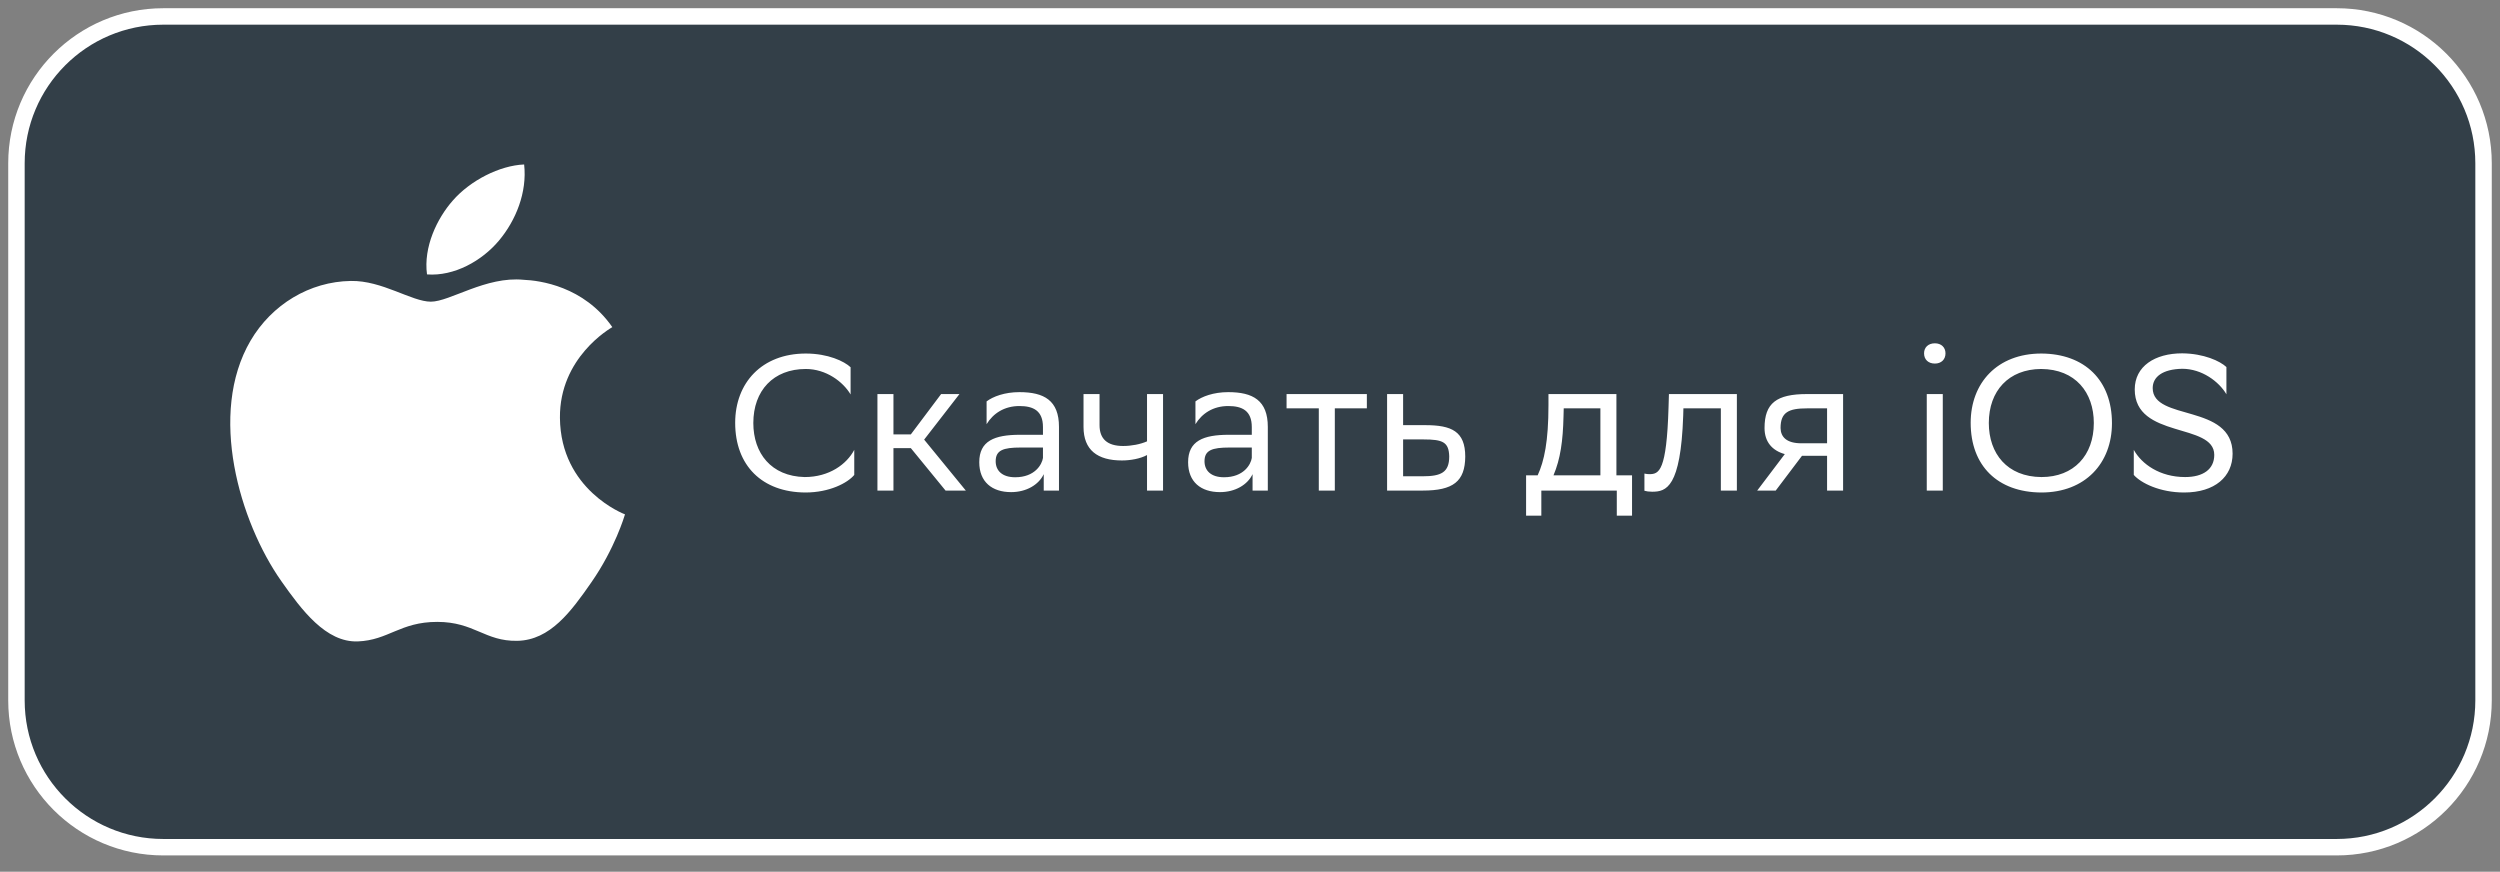 <svg width="152" height="53" viewBox="0 0 152 53" fill="none" xmlns="http://www.w3.org/2000/svg">
<rect x="0" y="0" width="152" height="53" fill="#808080" stroke="none"/>
<path d="M142.071 1H9.929C4.997 1 1 4.997 1 9.929V42.582C1 47.513 4.997 51.51 9.929 51.51H142.071C147.003 51.51 151 47.513 151 42.582V9.929C151 4.997 147.003 1 142.071 1Z" fill="#333F48" stroke="white"/>
<path d="M51.939 27.351C51.482 28.219 50.425 29.005 48.923 29.005C46.882 28.958 45.802 27.55 45.802 25.72C45.802 23.748 47.022 22.434 48.994 22.434C50.226 22.434 51.259 23.208 51.716 23.983V22.328C51.329 21.964 50.343 21.495 48.994 21.495C46.318 21.495 44.699 23.279 44.699 25.708C44.699 28.313 46.342 29.932 48.97 29.944C50.425 29.944 51.529 29.369 51.939 28.876V27.351ZM53.348 29.827H54.322V27.245H55.378L57.49 29.827H58.722L56.188 26.729L58.335 23.959H57.22L55.378 26.412H54.322V23.959H53.348V29.827ZM59.985 25.79C60.384 25.133 61.065 24.687 61.98 24.687C62.825 24.687 63.412 24.968 63.412 25.966V26.435H62.015C60.455 26.435 59.539 26.811 59.539 28.102C59.539 29.299 60.314 29.921 61.475 29.921C62.403 29.921 63.154 29.475 63.459 28.829V29.827H64.386V25.954C64.386 24.346 63.482 23.842 61.98 23.842C61.077 23.842 60.372 24.112 59.985 24.405V25.79ZM61.722 29.017C60.936 29.017 60.537 28.618 60.537 28.043C60.537 27.374 60.994 27.21 62.05 27.21H63.412V27.843C63.353 28.242 62.919 29.017 61.722 29.017ZM69.739 29.827H70.713V23.959H69.739V26.834C69.34 27.01 68.8 27.116 68.284 27.116C67.321 27.116 66.852 26.682 66.852 25.849V23.959H65.878V25.954C65.878 27.362 66.723 27.996 68.213 27.996C68.73 27.996 69.328 27.89 69.739 27.667V29.827ZM72.683 25.79C73.082 25.133 73.762 24.687 74.677 24.687C75.522 24.687 76.109 24.968 76.109 25.966V26.435H74.713C73.152 26.435 72.237 26.811 72.237 28.102C72.237 29.299 73.011 29.921 74.173 29.921C75.1 29.921 75.851 29.475 76.156 28.829V29.827H77.083V25.954C77.083 24.346 76.18 23.842 74.677 23.842C73.774 23.842 73.07 24.112 72.683 24.405V25.79ZM74.419 29.017C73.633 29.017 73.234 28.618 73.234 28.043C73.234 27.374 73.692 27.21 74.748 27.21H76.109V27.843C76.05 28.242 75.616 29.017 74.419 29.017ZM80.183 29.827H81.157V24.828H83.105V23.959H78.223V24.828H80.183V29.827ZM89.087 27.761C89.087 26.224 88.254 25.849 86.658 25.849H85.309V23.959H84.335V29.827H86.506C88.348 29.827 89.076 29.275 89.087 27.761ZM88.113 27.75C88.113 28.724 87.62 28.958 86.494 28.958H85.309V26.717H86.552C87.726 26.717 88.09 26.881 88.113 27.75ZM92.786 28.9V31.352H93.713V29.827H98.301V31.352H99.228V28.9H98.278V23.959H94.147V24.628C94.147 26.834 93.889 28.031 93.49 28.9H92.786ZM95.062 25.309L95.074 24.828H97.304V28.9H94.452C94.874 27.902 95.027 26.811 95.062 25.309ZM104.628 29.827H105.602V23.959H101.471L101.447 24.769C101.33 28.665 100.872 28.829 100.274 28.829C100.192 28.829 100.086 28.817 99.981 28.794V29.838C100.098 29.874 100.262 29.897 100.45 29.897C101.307 29.897 102.187 29.651 102.339 25.274L102.351 24.828H104.628V29.827ZM111.086 29.827H112.06V23.959H109.865C108.011 23.959 107.284 24.511 107.284 26.025C107.284 26.869 107.753 27.398 108.516 27.609L106.838 29.827H107.964L109.56 27.714H111.086V29.827ZM109.877 24.828H111.086V26.952H109.525C108.633 26.952 108.269 26.576 108.258 26.025C108.258 25.062 108.751 24.828 109.877 24.828ZM116.983 21.483C116.983 21.859 117.241 22.105 117.64 22.105C118.028 22.105 118.286 21.859 118.286 21.483C118.286 21.119 118.028 20.873 117.64 20.873C117.241 20.873 116.983 21.119 116.983 21.483ZM117.147 29.827H118.121V23.959H117.147V29.827ZM119.817 25.708C119.817 28.325 121.46 29.932 124.112 29.944C126.787 29.944 128.407 28.16 128.407 25.731C128.407 23.126 126.752 21.507 124.112 21.495C121.436 21.495 119.817 23.279 119.817 25.708ZM120.92 25.72C120.92 23.76 122.129 22.445 124.1 22.434C126.189 22.445 127.304 23.865 127.304 25.72C127.304 27.691 126.083 29.005 124.123 29.005C122.035 28.994 120.92 27.574 120.92 25.72ZM135.366 23.971V22.316C134.979 21.953 133.993 21.495 132.679 21.483C131.013 21.483 129.792 22.27 129.792 23.678C129.792 26.694 134.627 25.684 134.627 27.656C134.627 28.536 133.946 29.005 132.855 29.005C131.318 29.005 130.215 28.219 129.734 27.351V28.876C130.168 29.369 131.318 29.944 132.796 29.944C134.662 29.944 135.742 28.982 135.742 27.585C135.742 24.511 130.884 25.626 130.884 23.596C130.884 22.915 131.482 22.445 132.679 22.422C133.876 22.422 134.909 23.197 135.366 23.971Z" fill="white"/>
<path d="M34.044 25.407C34.086 29.795 37.957 31.256 38 31.274C37.967 31.378 37.381 33.356 35.96 35.399C34.732 37.166 33.457 38.926 31.448 38.962C29.475 38.998 28.84 37.811 26.584 37.811C24.328 37.811 23.623 38.926 21.755 38.998C19.816 39.07 18.339 37.088 17.101 35.328C14.57 31.727 12.635 25.154 15.232 20.716C16.523 18.513 18.829 17.117 21.331 17.082C23.235 17.046 25.032 18.342 26.196 18.342C27.359 18.342 29.543 16.783 31.838 17.012C32.8 17.052 35.497 17.394 37.229 19.889C37.09 19.974 34.011 21.738 34.044 25.407V25.407ZM30.335 14.63C31.364 13.404 32.057 11.698 31.868 10C30.384 10.059 28.59 10.973 27.526 12.198C26.572 13.283 25.737 15.019 25.962 16.684C27.616 16.81 29.306 15.857 30.335 14.63" fill="white"/>
</svg>
